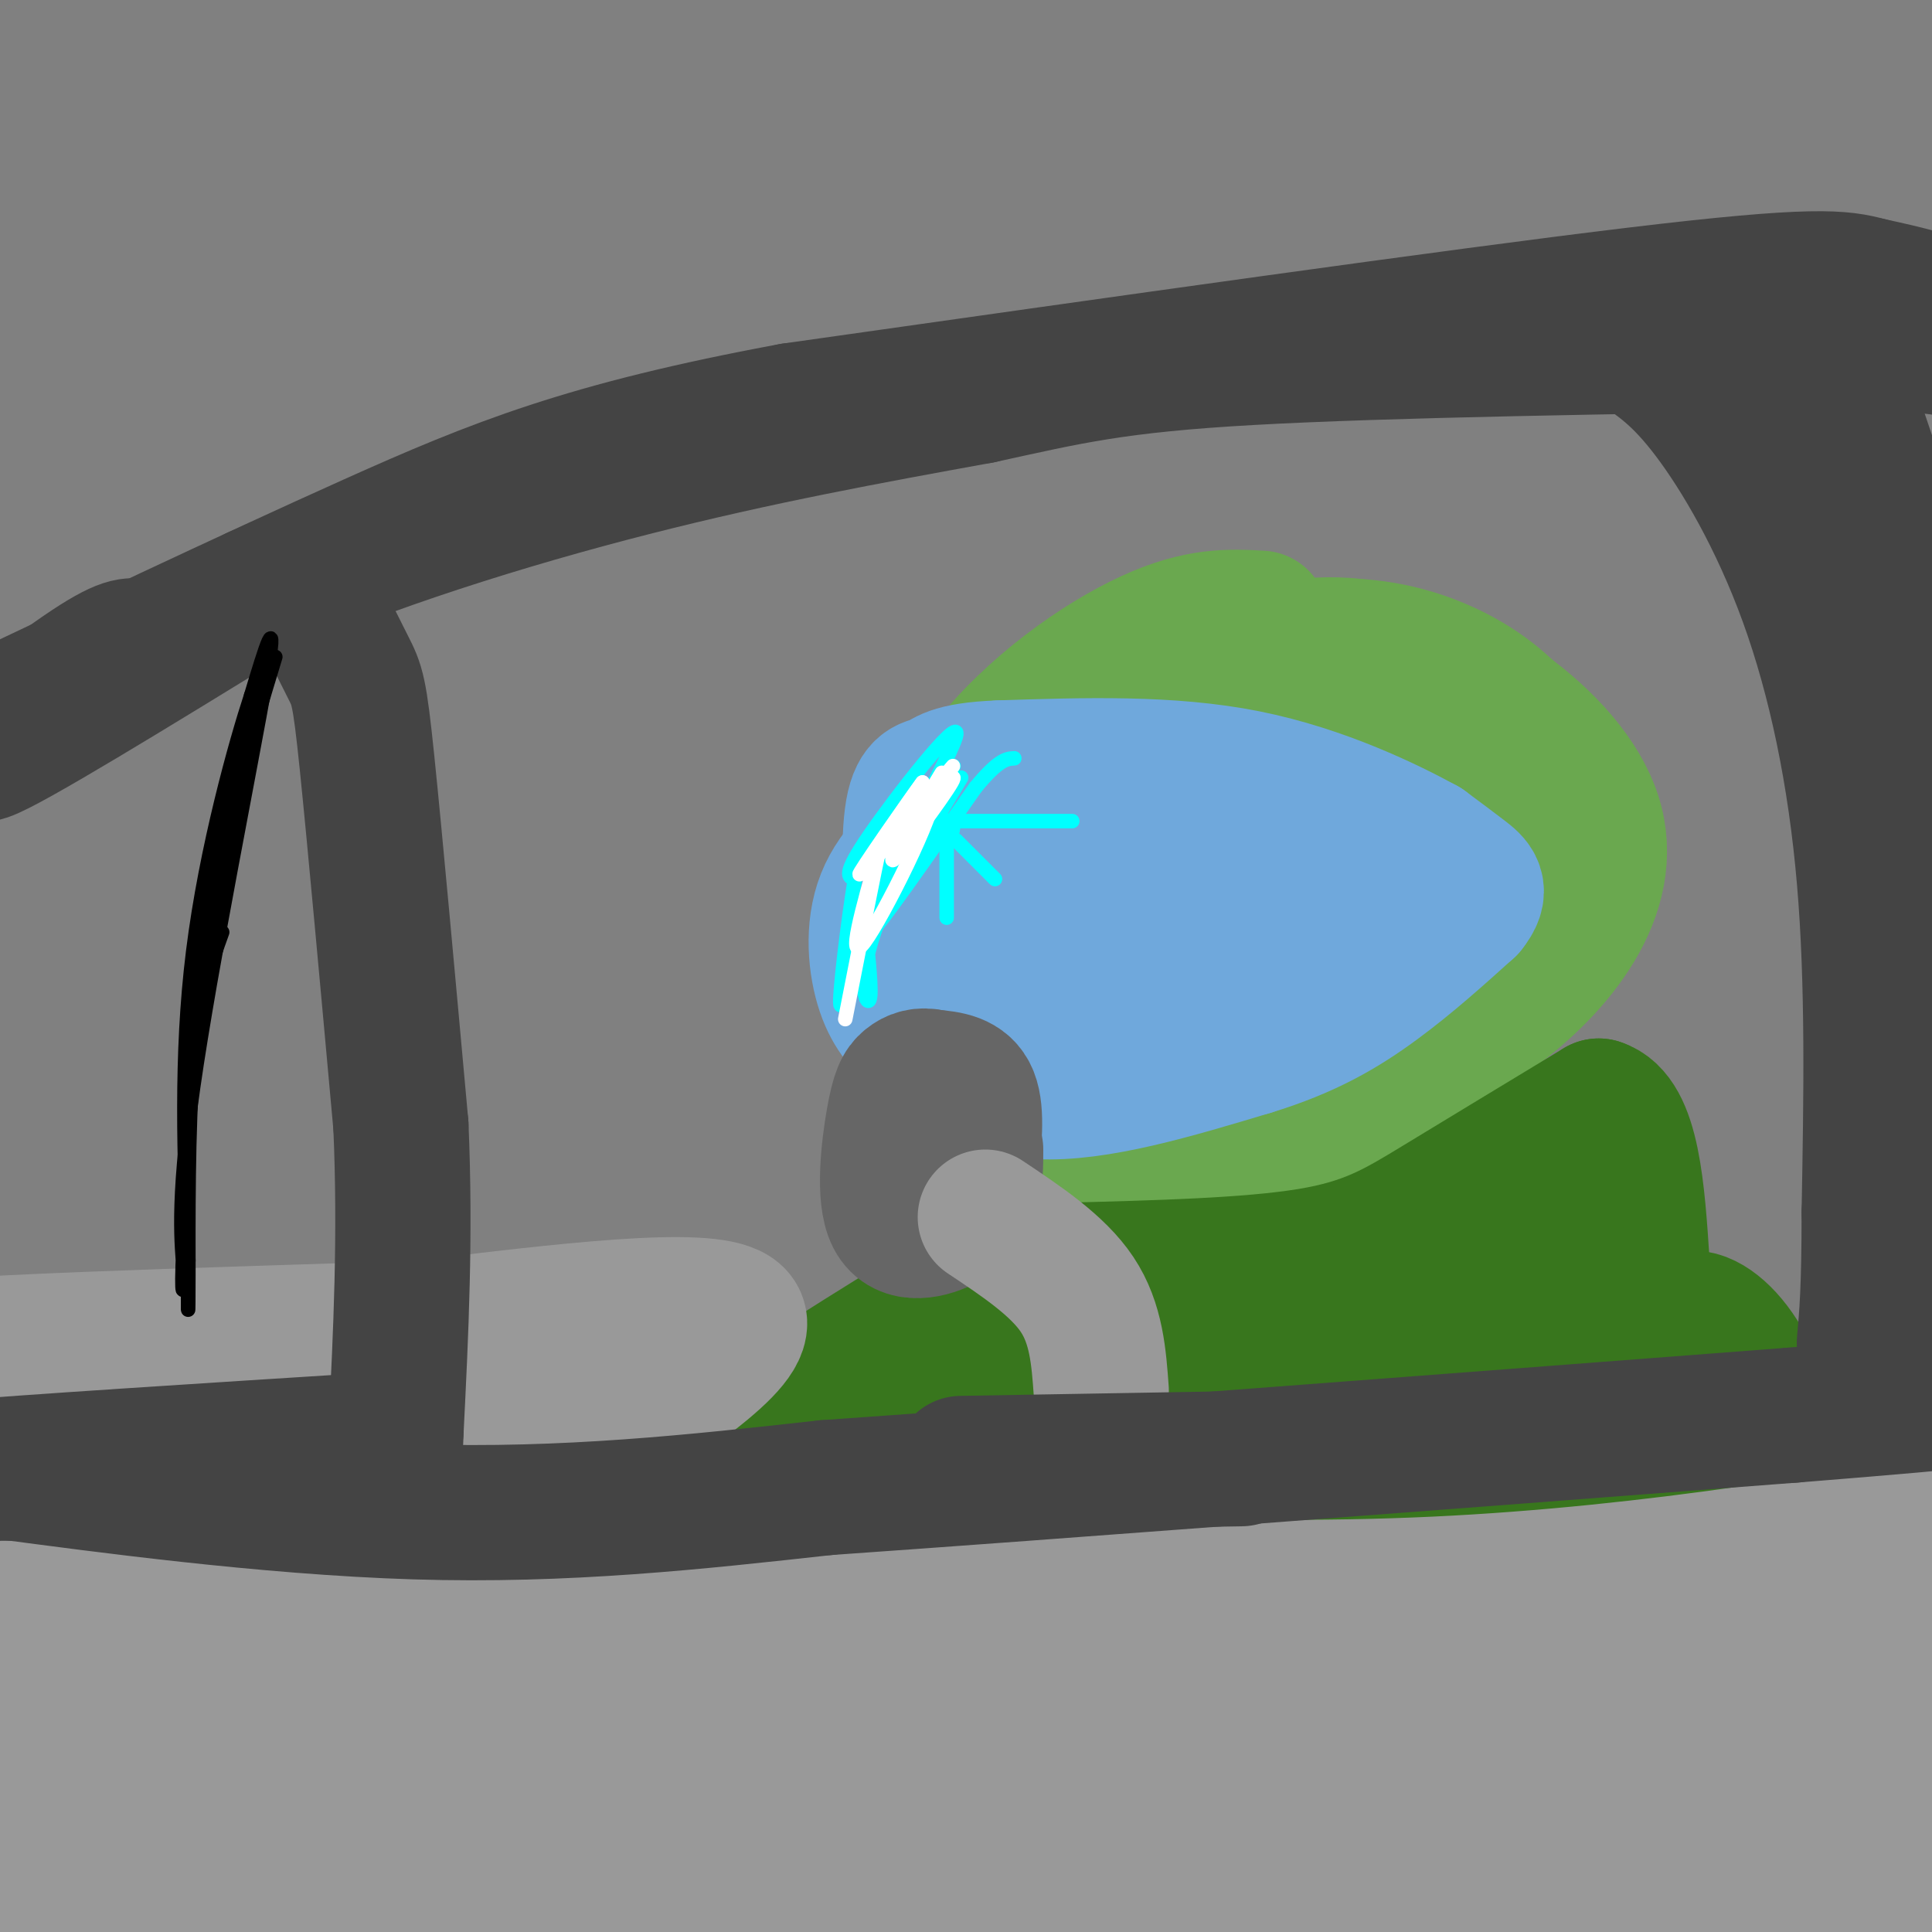 <svg viewBox='0 0 400 400' version='1.1' xmlns='http://www.w3.org/2000/svg' xmlns:xlink='http://www.w3.org/1999/xlink'><rect x="0" y="0" width="400" height="400" fill="#808080" stroke="none"/><g fill='none' stroke='rgb(106,168,79)' stroke-width='28' stroke-linecap='round' stroke-linejoin='round'><path d='M261,128c-6.388,-0.352 -12.777,-0.705 -23,4c-10.223,4.705 -24.281,14.467 -34,27c-9.719,12.533 -15.099,27.836 -13,42c2.099,14.164 11.676,27.188 21,34c9.324,6.812 18.395,7.411 29,8c10.605,0.589 22.744,1.168 35,-5c12.256,-6.168 24.628,-19.084 37,-32'/><path d='M313,206c8.113,-9.766 9.896,-18.180 10,-28c0.104,-9.820 -1.470,-21.045 -10,-30c-8.530,-8.955 -24.017,-15.638 -40,-14c-15.983,1.638 -32.462,11.599 -42,18c-9.538,6.401 -12.134,9.241 -15,20c-2.866,10.759 -6.002,29.435 1,43c7.002,13.565 24.144,22.019 38,22c13.856,-0.019 24.428,-8.509 35,-17'/><path d='M290,220c11.847,-7.871 23.964,-19.049 26,-33c2.036,-13.951 -6.009,-30.674 -15,-39c-8.991,-8.326 -18.927,-8.254 -34,-3c-15.073,5.254 -35.282,15.690 -45,27c-9.718,11.310 -8.944,23.495 -3,33c5.944,9.505 17.057,16.331 28,20c10.943,3.669 21.715,4.180 34,-4c12.285,-8.180 26.081,-25.051 30,-38c3.919,-12.949 -2.041,-21.974 -8,-31'/><path d='M303,152c-7.945,-9.090 -23.809,-16.314 -39,-14c-15.191,2.314 -29.711,14.165 -35,29c-5.289,14.835 -1.348,32.654 7,43c8.348,10.346 21.101,13.220 34,13c12.899,-0.220 25.942,-3.533 39,-13c13.058,-9.467 26.131,-25.087 21,-41c-5.131,-15.913 -28.466,-32.118 -48,-35c-19.534,-2.882 -35.267,7.559 -51,18'/><path d='M231,152c-11.014,9.171 -13.049,23.099 -15,36c-1.951,12.901 -3.819,24.776 4,34c7.819,9.224 25.326,15.797 39,16c13.674,0.203 23.515,-5.966 33,-15c9.485,-9.034 18.615,-20.935 19,-34c0.385,-13.065 -7.974,-27.294 -14,-34c-6.026,-6.706 -9.718,-5.890 -17,-6c-7.282,-0.110 -18.153,-1.145 -25,7c-6.847,8.145 -9.671,25.470 -5,35c4.671,9.530 16.835,11.265 29,13'/><path d='M279,204c7.355,-3.294 11.242,-18.027 13,-27c1.758,-8.973 1.388,-12.184 -6,-8c-7.388,4.184 -21.793,15.765 -24,24c-2.207,8.235 7.784,13.124 14,8c6.216,-5.124 8.656,-20.260 6,-22c-2.656,-1.740 -10.407,9.916 -11,16c-0.593,6.084 5.974,6.595 8,2c2.026,-4.595 -0.487,-14.298 -3,-24'/><path d='M276,173c-2.333,-3.067 -6.667,1.267 -9,6c-2.333,4.733 -2.667,9.867 -3,15'/></g>
<g fill='none' stroke='rgb(56,118,29)' stroke-width='28' stroke-linecap='round' stroke-linejoin='round'><path d='M221,263c18.844,-0.489 37.689,-0.978 50,-3c12.311,-2.022 18.089,-5.578 27,-11c8.911,-5.422 20.956,-12.711 33,-20'/><path d='M331,229c7.000,2.167 8.000,17.583 9,33'/><path d='M340,262c1.711,11.222 1.489,22.778 2,26c0.511,3.222 1.756,-1.889 3,-7'/><path d='M345,281c1.045,-3.140 2.156,-7.491 5,-8c2.844,-0.509 7.419,2.825 11,9c3.581,6.175 6.166,15.193 3,21c-3.166,5.807 -12.083,8.404 -21,11'/><path d='M343,314c-7.523,2.920 -15.831,4.721 -30,6c-14.169,1.279 -34.199,2.037 -50,2c-15.801,-0.037 -27.372,-0.868 -42,-4c-14.628,-3.132 -32.314,-8.566 -50,-14'/><path d='M171,304c-15.778,-0.889 -30.222,3.889 -24,-2c6.222,-5.889 33.111,-22.444 60,-39'/><path d='M207,263c1.571,-0.107 -24.500,19.125 -29,28c-4.500,8.875 12.571,7.393 37,1c24.429,-6.393 56.214,-17.696 88,-29'/><path d='M303,263c18.798,-7.247 21.792,-10.866 17,-9c-4.792,1.866 -17.370,9.216 -38,15c-20.630,5.784 -49.312,10.000 -60,13c-10.688,3.000 -3.380,4.784 11,7c14.380,2.216 35.833,4.866 52,4c16.167,-0.866 27.048,-5.247 35,-9c7.952,-3.753 12.976,-6.876 18,-10'/><path d='M338,274c3.575,-3.704 3.513,-7.965 -3,-5c-6.513,2.965 -19.478,13.156 -42,21c-22.522,7.844 -54.602,13.343 -43,10c11.602,-3.343 66.886,-15.526 87,-20c20.114,-4.474 5.057,-1.237 -10,2'/><path d='M327,282c-3.445,3.464 -7.057,11.124 -30,15c-22.943,3.876 -65.215,3.967 -71,5c-5.785,1.033 24.919,3.010 48,2c23.081,-1.010 38.541,-5.005 54,-9'/><path d='M336,282c0.000,0.000 0.100,0.100 0.1,0.1'/></g>
<g fill='none' stroke='rgb(153,153,153)' stroke-width='28' stroke-linecap='round' stroke-linejoin='round'><path d='M128,300c3.833,0.750 7.667,1.500 -18,5c-25.667,3.500 -80.833,9.750 -136,16'/><path d='M-26,321c-29.131,2.619 -33.958,1.167 -4,0c29.958,-1.167 94.702,-2.048 132,0c37.298,2.048 47.149,7.024 57,12'/><path d='M159,333c19.408,3.410 39.429,5.935 60,7c20.571,1.065 41.692,0.671 60,0c18.308,-0.671 33.802,-1.620 54,-6c20.198,-4.380 45.099,-12.190 70,-20'/><path d='M403,314c16.286,-3.988 22.000,-3.958 3,0c-19.000,3.958 -62.714,11.845 -109,14c-46.286,2.155 -95.143,-1.423 -144,-5'/><path d='M153,323c-33.691,-0.560 -45.917,0.541 -79,7c-33.083,6.459 -87.022,18.278 -89,21c-1.978,2.722 48.006,-3.651 82,-6c33.994,-2.349 51.997,-0.675 70,1'/><path d='M137,346c39.333,1.089 102.667,3.311 155,2c52.333,-1.311 93.667,-6.156 135,-11'/><path d='M427,337c22.088,-2.866 9.807,-4.531 -55,0c-64.807,4.531 -182.140,15.258 -257,20c-74.860,4.742 -107.246,3.498 -117,3c-9.754,-0.498 3.123,-0.249 16,0'/><path d='M14,360c96.250,-3.286 328.875,-11.500 405,-12c76.125,-0.500 -4.250,6.714 -63,12c-58.750,5.286 -95.875,8.643 -133,12'/><path d='M223,372c-90.822,7.867 -251.378,21.533 -247,22c4.378,0.467 173.689,-12.267 343,-25'/><path d='M319,369c81.488,-4.583 113.708,-3.542 94,1c-19.708,4.542 -91.345,12.583 -165,17c-73.655,4.417 -149.327,5.208 -225,6'/><path d='M23,393c4.857,-0.357 129.500,-4.250 223,-5c93.500,-0.750 155.857,1.643 177,2c21.143,0.357 1.071,-1.321 -19,-3'/><path d='M404,387c-15.031,-2.621 -43.108,-7.675 -84,-11c-40.892,-3.325 -94.600,-4.922 -140,-7c-45.400,-2.078 -82.492,-4.636 -120,-3c-37.508,1.636 -75.431,7.468 -89,8c-13.569,0.532 -2.785,-4.234 8,-9'/><path d='M122,300c17.917,-11.917 35.833,-23.833 30,-28c-5.833,-4.167 -35.417,-0.583 -65,3'/><path d='M87,275c-40.929,1.357 -110.750,3.250 -103,5c7.750,1.750 93.071,3.357 122,5c28.929,1.643 1.464,3.321 -26,5'/><path d='M80,290c-24.578,3.622 -73.022,10.178 -78,11c-4.978,0.822 33.511,-4.089 72,-9'/></g>
<g fill='none' stroke='rgb(68,68,68)' stroke-width='28' stroke-linecap='round' stroke-linejoin='round'><path d='M29,134c-1.600,-0.511 -3.200,-1.022 -12,5c-8.800,6.022 -24.800,18.578 -20,17c4.800,-1.578 30.400,-17.289 56,-33'/><path d='M53,123c22.844,-10.244 51.956,-19.356 78,-26c26.044,-6.644 49.022,-10.822 72,-15'/><path d='M203,82c18.222,-3.978 27.778,-6.422 56,-8c28.222,-1.578 75.111,-2.289 122,-3'/><path d='M381,71c23.810,0.107 22.333,1.875 23,1c0.667,-0.875 3.476,-4.393 1,-7c-2.476,-2.607 -10.238,-4.304 -18,-6'/><path d='M387,59c-5.689,-1.556 -10.911,-2.444 -48,2c-37.089,4.444 -106.044,14.222 -175,24'/><path d='M164,85c-42.556,7.867 -61.444,15.533 -87,27c-25.556,11.467 -57.778,26.733 -90,42'/><path d='M-13,154c-15.667,7.167 -9.833,4.083 -4,1'/><path d='M63,120c3.511,7.044 7.022,14.089 9,18c1.978,3.911 2.422,4.689 4,20c1.578,15.311 4.289,45.156 7,75'/><path d='M83,233c1.000,23.000 0.000,43.000 -1,63'/><path d='M82,296c-0.333,10.667 -0.667,5.833 -1,1'/><path d='M80,298c-38.083,2.417 -76.167,4.833 -89,6c-12.833,1.167 -0.417,1.083 12,1'/><path d='M3,305c16.533,2.156 51.867,7.044 83,8c31.133,0.956 58.067,-2.022 85,-5'/><path d='M171,308c47.500,-3.333 123.750,-9.167 200,-15'/><path d='M371,293c41.667,-3.333 45.833,-4.167 50,-5'/><path d='M339,72c4.429,2.935 8.857,5.869 15,14c6.143,8.131 14.000,21.458 20,38c6.000,16.542 10.143,36.298 12,58c1.857,21.702 1.429,45.351 1,69'/><path d='M387,251c0.000,16.000 -0.500,21.500 -1,27'/><path d='M380,75c6.780,19.488 13.560,38.976 17,54c3.440,15.024 3.542,25.583 4,28c0.458,2.417 1.274,-3.310 -4,-15c-5.274,-11.690 -16.637,-29.345 -28,-47'/><path d='M369,95c-3.107,-6.702 3.125,0.042 9,10c5.875,9.958 11.393,23.131 15,39c3.607,15.869 5.304,34.435 7,53'/></g>
<g fill='none' stroke='rgb(111,168,220)' stroke-width='28' stroke-linecap='round' stroke-linejoin='round'><path d='M197,170c-5.756,4.867 -11.511,9.733 -14,16c-2.489,6.267 -1.711,13.933 0,19c1.711,5.067 4.356,7.533 7,10'/><path d='M190,215c4.689,4.400 12.911,10.400 25,11c12.089,0.600 28.044,-4.200 44,-9'/><path d='M259,217c11.778,-3.578 19.222,-8.022 26,-13c6.778,-4.978 12.889,-10.489 19,-16'/><path d='M304,188c3.089,-3.778 1.311,-5.222 -1,-7c-2.311,-1.778 -5.156,-3.889 -8,-6'/><path d='M295,175c-7.200,-3.956 -21.200,-10.844 -37,-14c-15.800,-3.156 -33.400,-2.578 -51,-2'/><path d='M207,159c-10.540,0.374 -11.391,2.307 -13,3c-1.609,0.693 -3.978,0.144 -5,6c-1.022,5.856 -0.698,18.115 1,25c1.698,6.885 4.771,8.396 13,10c8.229,1.604 21.615,3.302 35,5'/><path d='M238,208c13.932,-1.802 31.261,-8.808 38,-13c6.739,-4.192 2.887,-5.570 0,-7c-2.887,-1.430 -4.810,-2.911 -10,-5c-5.190,-2.089 -13.649,-4.787 -24,-6c-10.351,-1.213 -22.595,-0.942 -28,1c-5.405,1.942 -3.973,5.555 2,8c5.973,2.445 16.486,3.723 27,5'/><path d='M243,191c15.476,0.619 40.667,-0.333 43,-2c2.333,-1.667 -18.190,-4.048 -32,-4c-13.810,0.048 -20.905,2.524 -28,5'/></g>
<g fill='none' stroke='rgb(102,102,102)' stroke-width='28' stroke-linecap='round' stroke-linejoin='round'><path d='M201,243c0.667,-6.333 1.333,-12.667 0,-16c-1.333,-3.333 -4.667,-3.667 -8,-4'/><path d='M193,223c-2.231,-0.562 -3.808,0.032 -5,1c-1.192,0.968 -2.000,2.311 -3,8c-1.000,5.689 -2.192,15.724 0,20c2.192,4.276 7.769,2.793 11,1c3.231,-1.793 4.115,-3.897 5,-6'/><path d='M201,247c1.000,-2.500 1.000,-5.750 1,-9'/></g>
<g fill='none' stroke='rgb(153,153,153)' stroke-width='28' stroke-linecap='round' stroke-linejoin='round'><path d='M204,252c7.500,5.000 15.000,10.000 19,16c4.000,6.000 4.500,13.000 5,20'/></g>
<g fill='none' stroke='rgb(68,68,68)' stroke-width='28' stroke-linecap='round' stroke-linejoin='round'><path d='M257,302c0.000,0.000 -58.000,1.000 -58,1'/></g>
<g fill='none' stroke='rgb(0,255,255)' stroke-width='3' stroke-linecap='round' stroke-linejoin='round'><path d='M199,161c-9.250,15.333 -18.500,30.667 -18,31c0.500,0.333 10.750,-14.333 21,-29'/><path d='M202,163c4.833,-5.833 6.417,-5.917 8,-6'/><path d='M222,170c0.000,0.000 -27.000,0.000 -27,0'/><path d='M206,182c0.000,0.000 -8.000,-8.000 -8,-8'/><path d='M196,190c0.000,0.000 0.000,-15.000 0,-15'/><path d='M197,173c0.600,-2.711 1.200,-5.422 -4,0c-5.200,5.422 -16.200,18.978 -17,19c-0.800,0.022 8.600,-13.489 18,-27'/><path d='M194,165c-0.107,1.131 -9.375,17.458 -13,28c-3.625,10.542 -1.607,15.298 -1,14c0.607,-1.298 -0.196,-8.649 -1,-16'/><path d='M179,191c5.179,-12.440 18.625,-35.542 19,-39c0.375,-3.458 -12.321,12.726 -18,21c-5.679,8.274 -4.339,8.637 -3,9'/><path d='M177,182c-1.381,8.286 -3.333,24.500 -3,26c0.333,1.500 2.952,-11.714 7,-22c4.048,-10.286 9.524,-17.643 15,-25'/><path d='M196,161c2.500,-4.167 1.250,-2.083 0,0'/></g>
<g fill='none' stroke='rgb(255,255,255)' stroke-width='3' stroke-linecap='round' stroke-linejoin='round'><path d='M195,160c-5.733,9.533 -11.467,19.067 -10,18c1.467,-1.067 10.133,-12.733 12,-16c1.867,-3.267 -3.067,1.867 -8,7'/><path d='M189,169c1.714,-2.571 10.000,-12.500 8,-10c-2.000,2.500 -14.286,17.429 -17,20c-2.714,2.571 4.143,-7.214 11,-17'/><path d='M191,162c-2.384,3.182 -13.845,19.636 -13,19c0.845,-0.636 13.997,-18.364 15,-16c1.003,2.364 -10.142,24.818 -14,30c-3.858,5.182 -0.429,-6.909 3,-19'/><path d='M182,176c-0.667,2.667 -3.833,18.833 -7,35'/></g>
<g fill='none' stroke='rgb(0,0,0)' stroke-width='3' stroke-linecap='round' stroke-linejoin='round'><path d='M57,136c-5.417,17.833 -10.833,35.667 -14,56c-3.167,20.333 -4.083,43.167 -5,66'/><path d='M38,258c-0.646,12.297 0.239,10.038 0,5c-0.239,-5.038 -1.603,-12.856 2,-38c3.603,-25.144 12.172,-67.612 15,-84c2.828,-16.388 -0.086,-6.694 -3,3'/><path d='M52,144c-3.089,9.400 -9.311,31.400 -12,53c-2.689,21.600 -1.844,42.800 -1,64'/><path d='M39,261c-0.143,12.881 0.000,13.083 0,3c0.000,-10.083 -0.143,-30.452 1,-44c1.143,-13.548 3.571,-20.274 6,-27'/></g>
</svg>